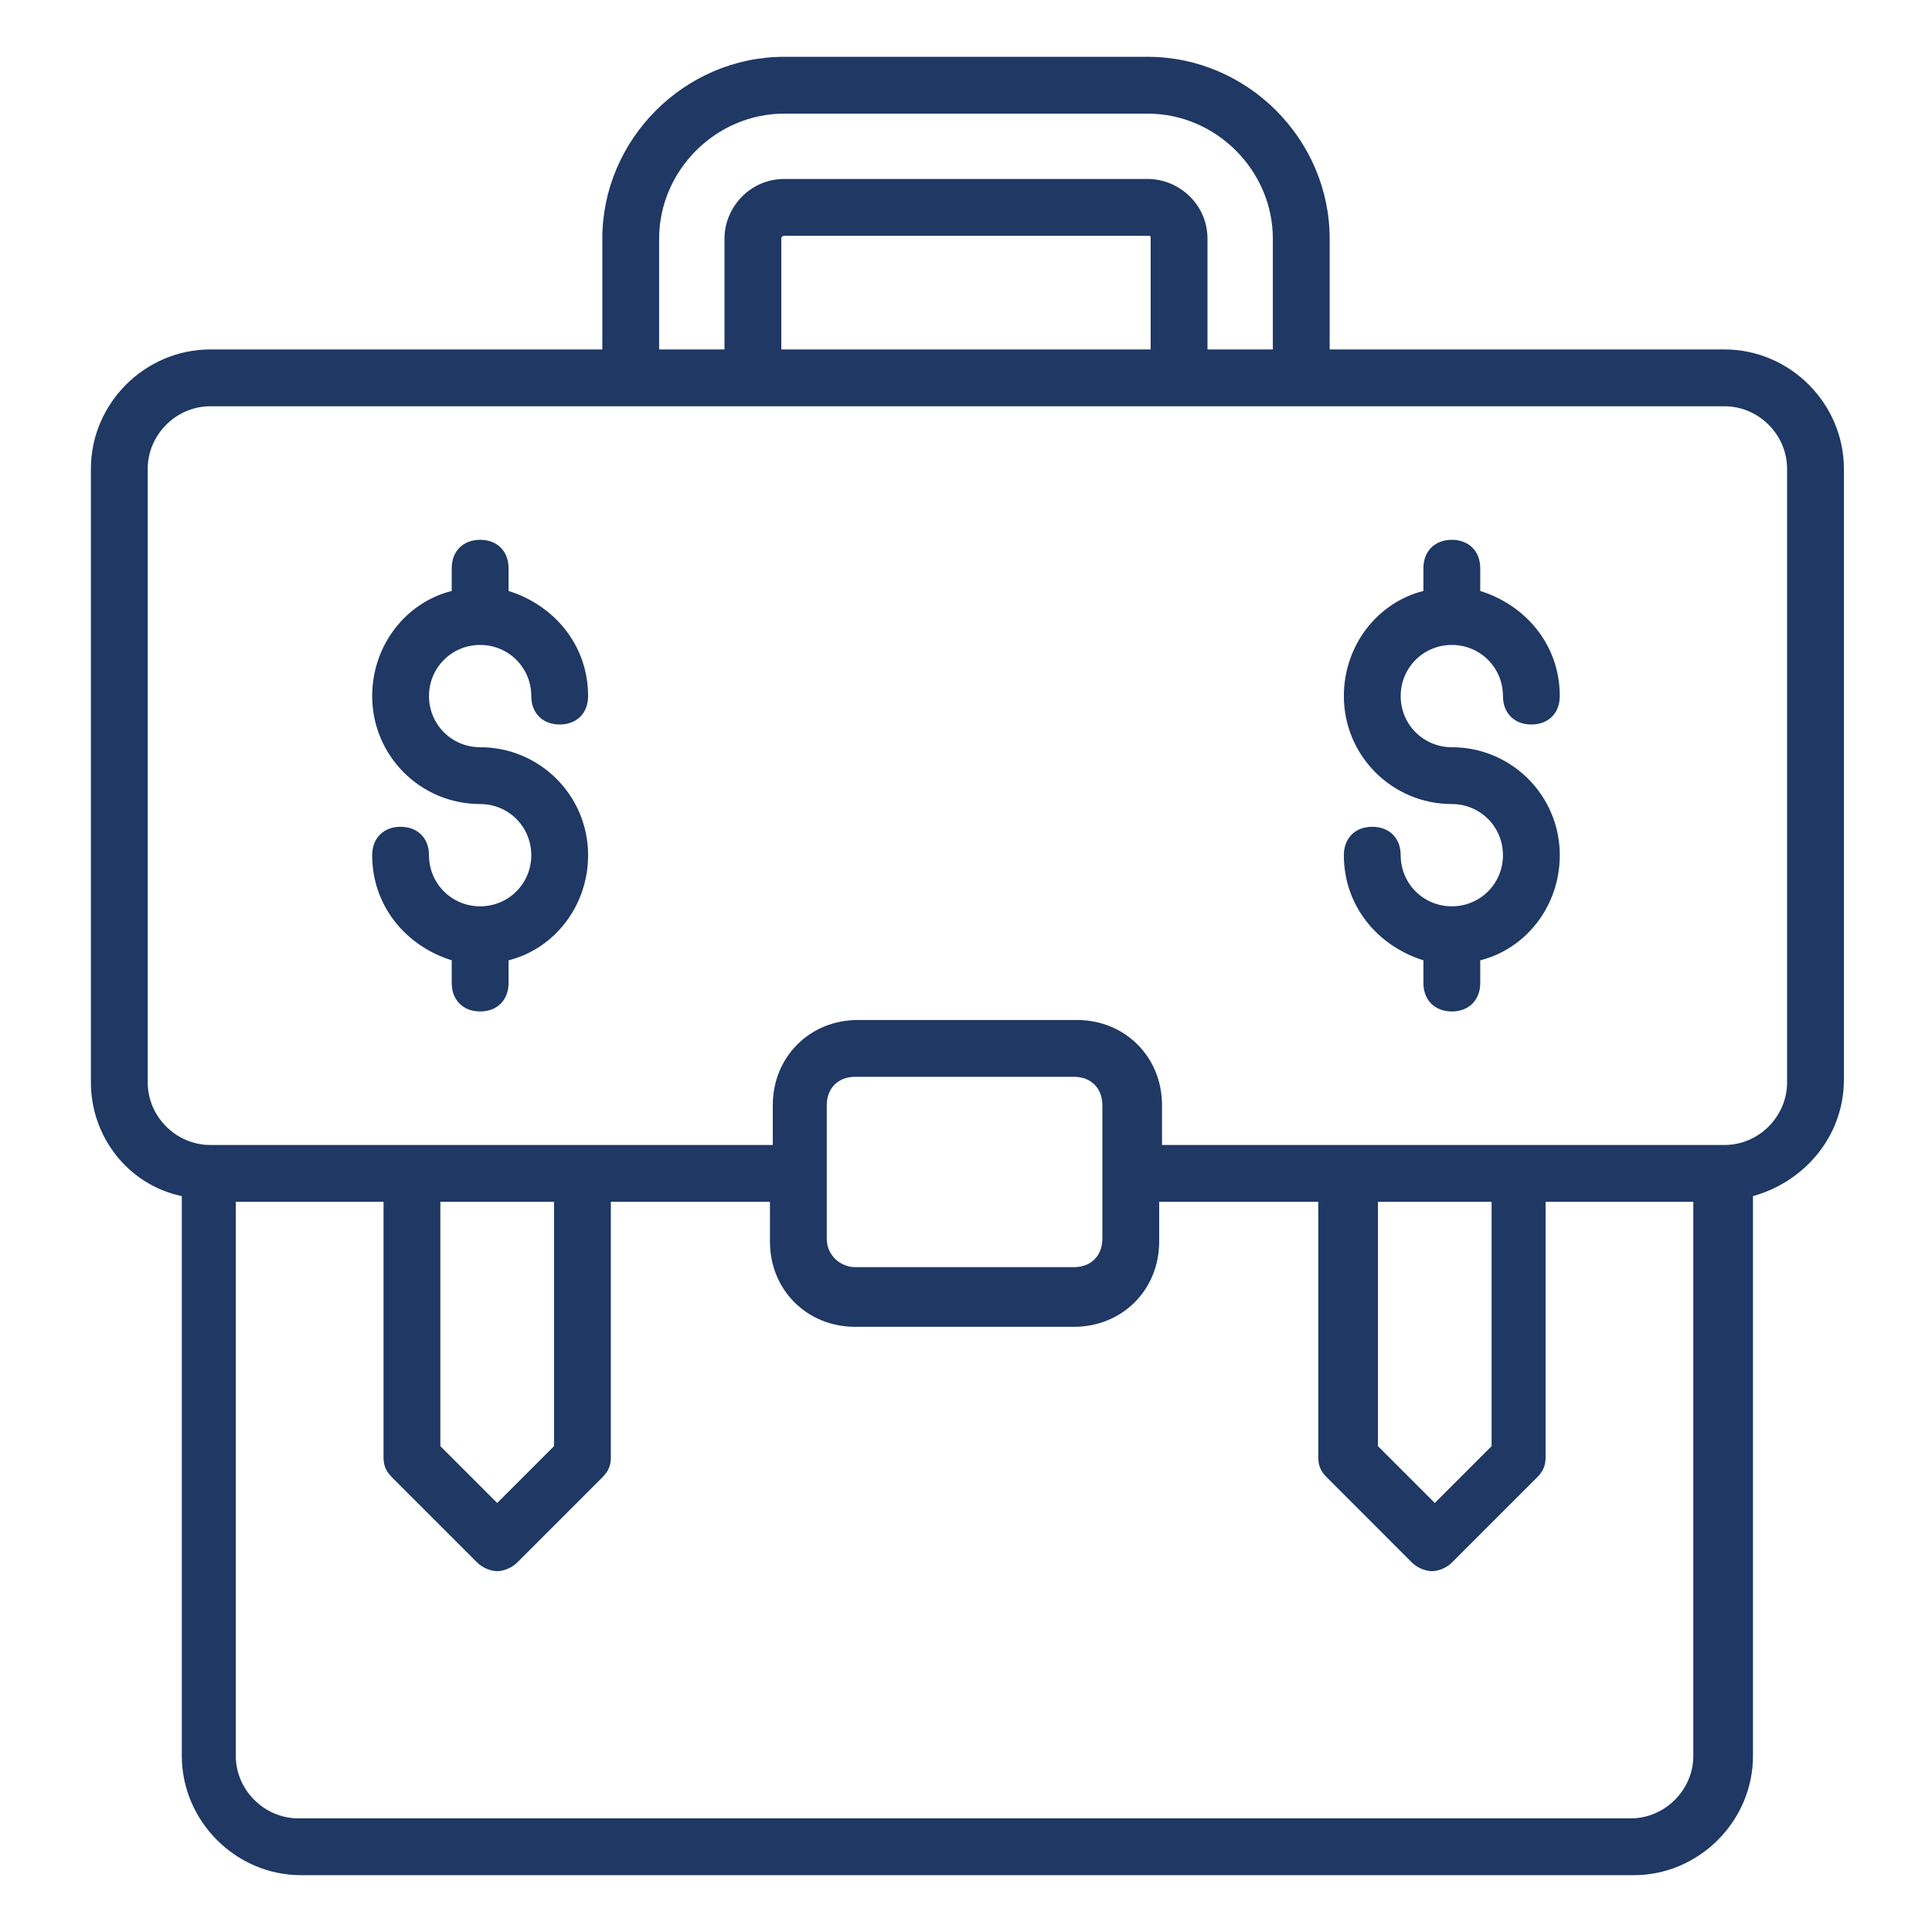 <?xml version="1.0" encoding="UTF-8"?>
<svg xmlns="http://www.w3.org/2000/svg" width="100" height="100" viewBox="0 0 100 100" fill="none">
  <path d="M9.411 61.911V90.882C9.411 94.264 12.205 97.059 15.587 97.059H84.558C87.94 97.059 90.734 94.264 90.734 90.882V61.911C93.382 61.176 95.44 58.823 95.44 55.882V24.264C95.44 20.882 92.646 18.088 89.264 18.088H68.823V12.353C68.823 7.206 64.558 2.941 59.411 2.941H40.587C35.44 2.941 31.176 7.206 31.176 12.353V18.088H10.882C7.499 18.088 4.705 20.882 4.705 24.264V56.029C4.705 58.823 6.617 61.323 9.411 61.911ZM87.646 90.882C87.646 92.647 86.176 94.117 84.411 94.117H15.44C13.676 94.117 12.205 92.647 12.205 90.882V62.206H19.852V75.441C19.852 75.882 19.999 76.176 20.293 76.47L24.705 80.882C24.999 81.176 25.44 81.323 25.735 81.323C26.029 81.323 26.47 81.176 26.764 80.882L31.176 76.47C31.47 76.176 31.617 75.882 31.617 75.441V62.206H39.852V64.264C39.852 66.764 41.764 68.676 44.264 68.676H55.587C58.087 68.676 59.999 66.764 59.999 64.264V62.206H68.234V75.441C68.234 75.882 68.382 76.176 68.676 76.47L73.087 80.882C73.382 81.176 73.823 81.323 74.117 81.323C74.411 81.323 74.852 81.176 75.146 80.882L79.558 76.47C79.852 76.176 79.999 75.882 79.999 75.441V62.206H87.646V90.882ZM22.793 74.853V62.206H28.676V74.853L25.735 77.794L22.793 74.853ZM42.793 64.117V57.206C42.793 56.323 43.382 55.735 44.264 55.735H55.587C56.47 55.735 57.058 56.323 57.058 57.206V64.117C57.058 65 56.47 65.588 55.587 65.588H44.264C43.529 65.588 42.793 65 42.793 64.117ZM71.323 74.853V62.206H77.205V74.853L74.264 77.794L71.323 74.853ZM34.117 12.353C34.117 8.823 37.058 5.882 40.587 5.882H59.411C62.94 5.882 65.882 8.823 65.882 12.353V18.088H62.499V12.353C62.499 10.588 61.029 9.264 59.411 9.264H40.587C38.823 9.264 37.499 10.735 37.499 12.353V18.088H34.117V12.353ZM59.558 12.353V18.088H40.44V12.353C40.44 12.206 40.587 12.206 40.587 12.206H59.411C59.558 12.206 59.558 12.206 59.558 12.353ZM7.646 24.264C7.646 22.5 9.117 21.029 10.882 21.029H89.264C91.029 21.029 92.499 22.5 92.499 24.264V56.029C92.499 57.794 91.029 59.264 89.264 59.264H60.146V57.206C60.146 54.706 58.234 52.794 55.734 52.794H44.411C41.911 52.794 39.999 54.706 39.999 57.206V59.264H10.882C9.117 59.264 7.646 57.794 7.646 56.029V24.264Z" fill="#1F3864"></path>
  <path d="M24.852 46.911C23.381 46.911 22.205 45.735 22.205 44.264C22.205 43.382 21.617 42.794 20.734 42.794C19.852 42.794 19.264 43.382 19.264 44.264C19.264 46.911 21.028 48.97 23.381 49.706V50.882C23.381 51.764 23.97 52.353 24.852 52.353C25.734 52.353 26.323 51.764 26.323 50.882V49.706C28.675 49.117 30.44 46.911 30.44 44.264C30.44 41.176 27.94 38.676 24.852 38.676C23.381 38.676 22.205 37.5 22.205 36.029C22.205 34.559 23.381 33.382 24.852 33.382C26.323 33.382 27.499 34.559 27.499 36.029C27.499 36.911 28.087 37.5 28.97 37.5C29.852 37.5 30.44 36.911 30.44 36.029C30.44 33.382 28.675 31.323 26.323 30.588V29.412C26.323 28.529 25.734 27.941 24.852 27.941C23.97 27.941 23.381 28.529 23.381 29.412V30.588C21.028 31.176 19.264 33.382 19.264 36.029C19.264 39.117 21.764 41.617 24.852 41.617C26.323 41.617 27.499 42.794 27.499 44.264C27.499 45.735 26.323 46.911 24.852 46.911ZM75.146 46.911C73.675 46.911 72.499 45.735 72.499 44.264C72.499 43.382 71.911 42.794 71.028 42.794C70.146 42.794 69.558 43.382 69.558 44.264C69.558 46.911 71.323 48.97 73.675 49.706V50.882C73.675 51.764 74.264 52.353 75.146 52.353C76.028 52.353 76.617 51.764 76.617 50.882V49.706C78.97 49.117 80.734 46.911 80.734 44.264C80.734 41.176 78.234 38.676 75.146 38.676C73.675 38.676 72.499 37.5 72.499 36.029C72.499 34.559 73.675 33.382 75.146 33.382C76.617 33.382 77.793 34.559 77.793 36.029C77.793 36.911 78.381 37.5 79.264 37.5C80.146 37.5 80.734 36.911 80.734 36.029C80.734 33.382 78.97 31.323 76.617 30.588V29.412C76.617 28.529 76.028 27.941 75.146 27.941C74.264 27.941 73.675 28.529 73.675 29.412V30.588C71.323 31.176 69.558 33.382 69.558 36.029C69.558 39.117 72.058 41.617 75.146 41.617C76.617 41.617 77.793 42.794 77.793 44.264C77.793 45.735 76.617 46.911 75.146 46.911Z" fill="#1F3864"></path>
</svg>
